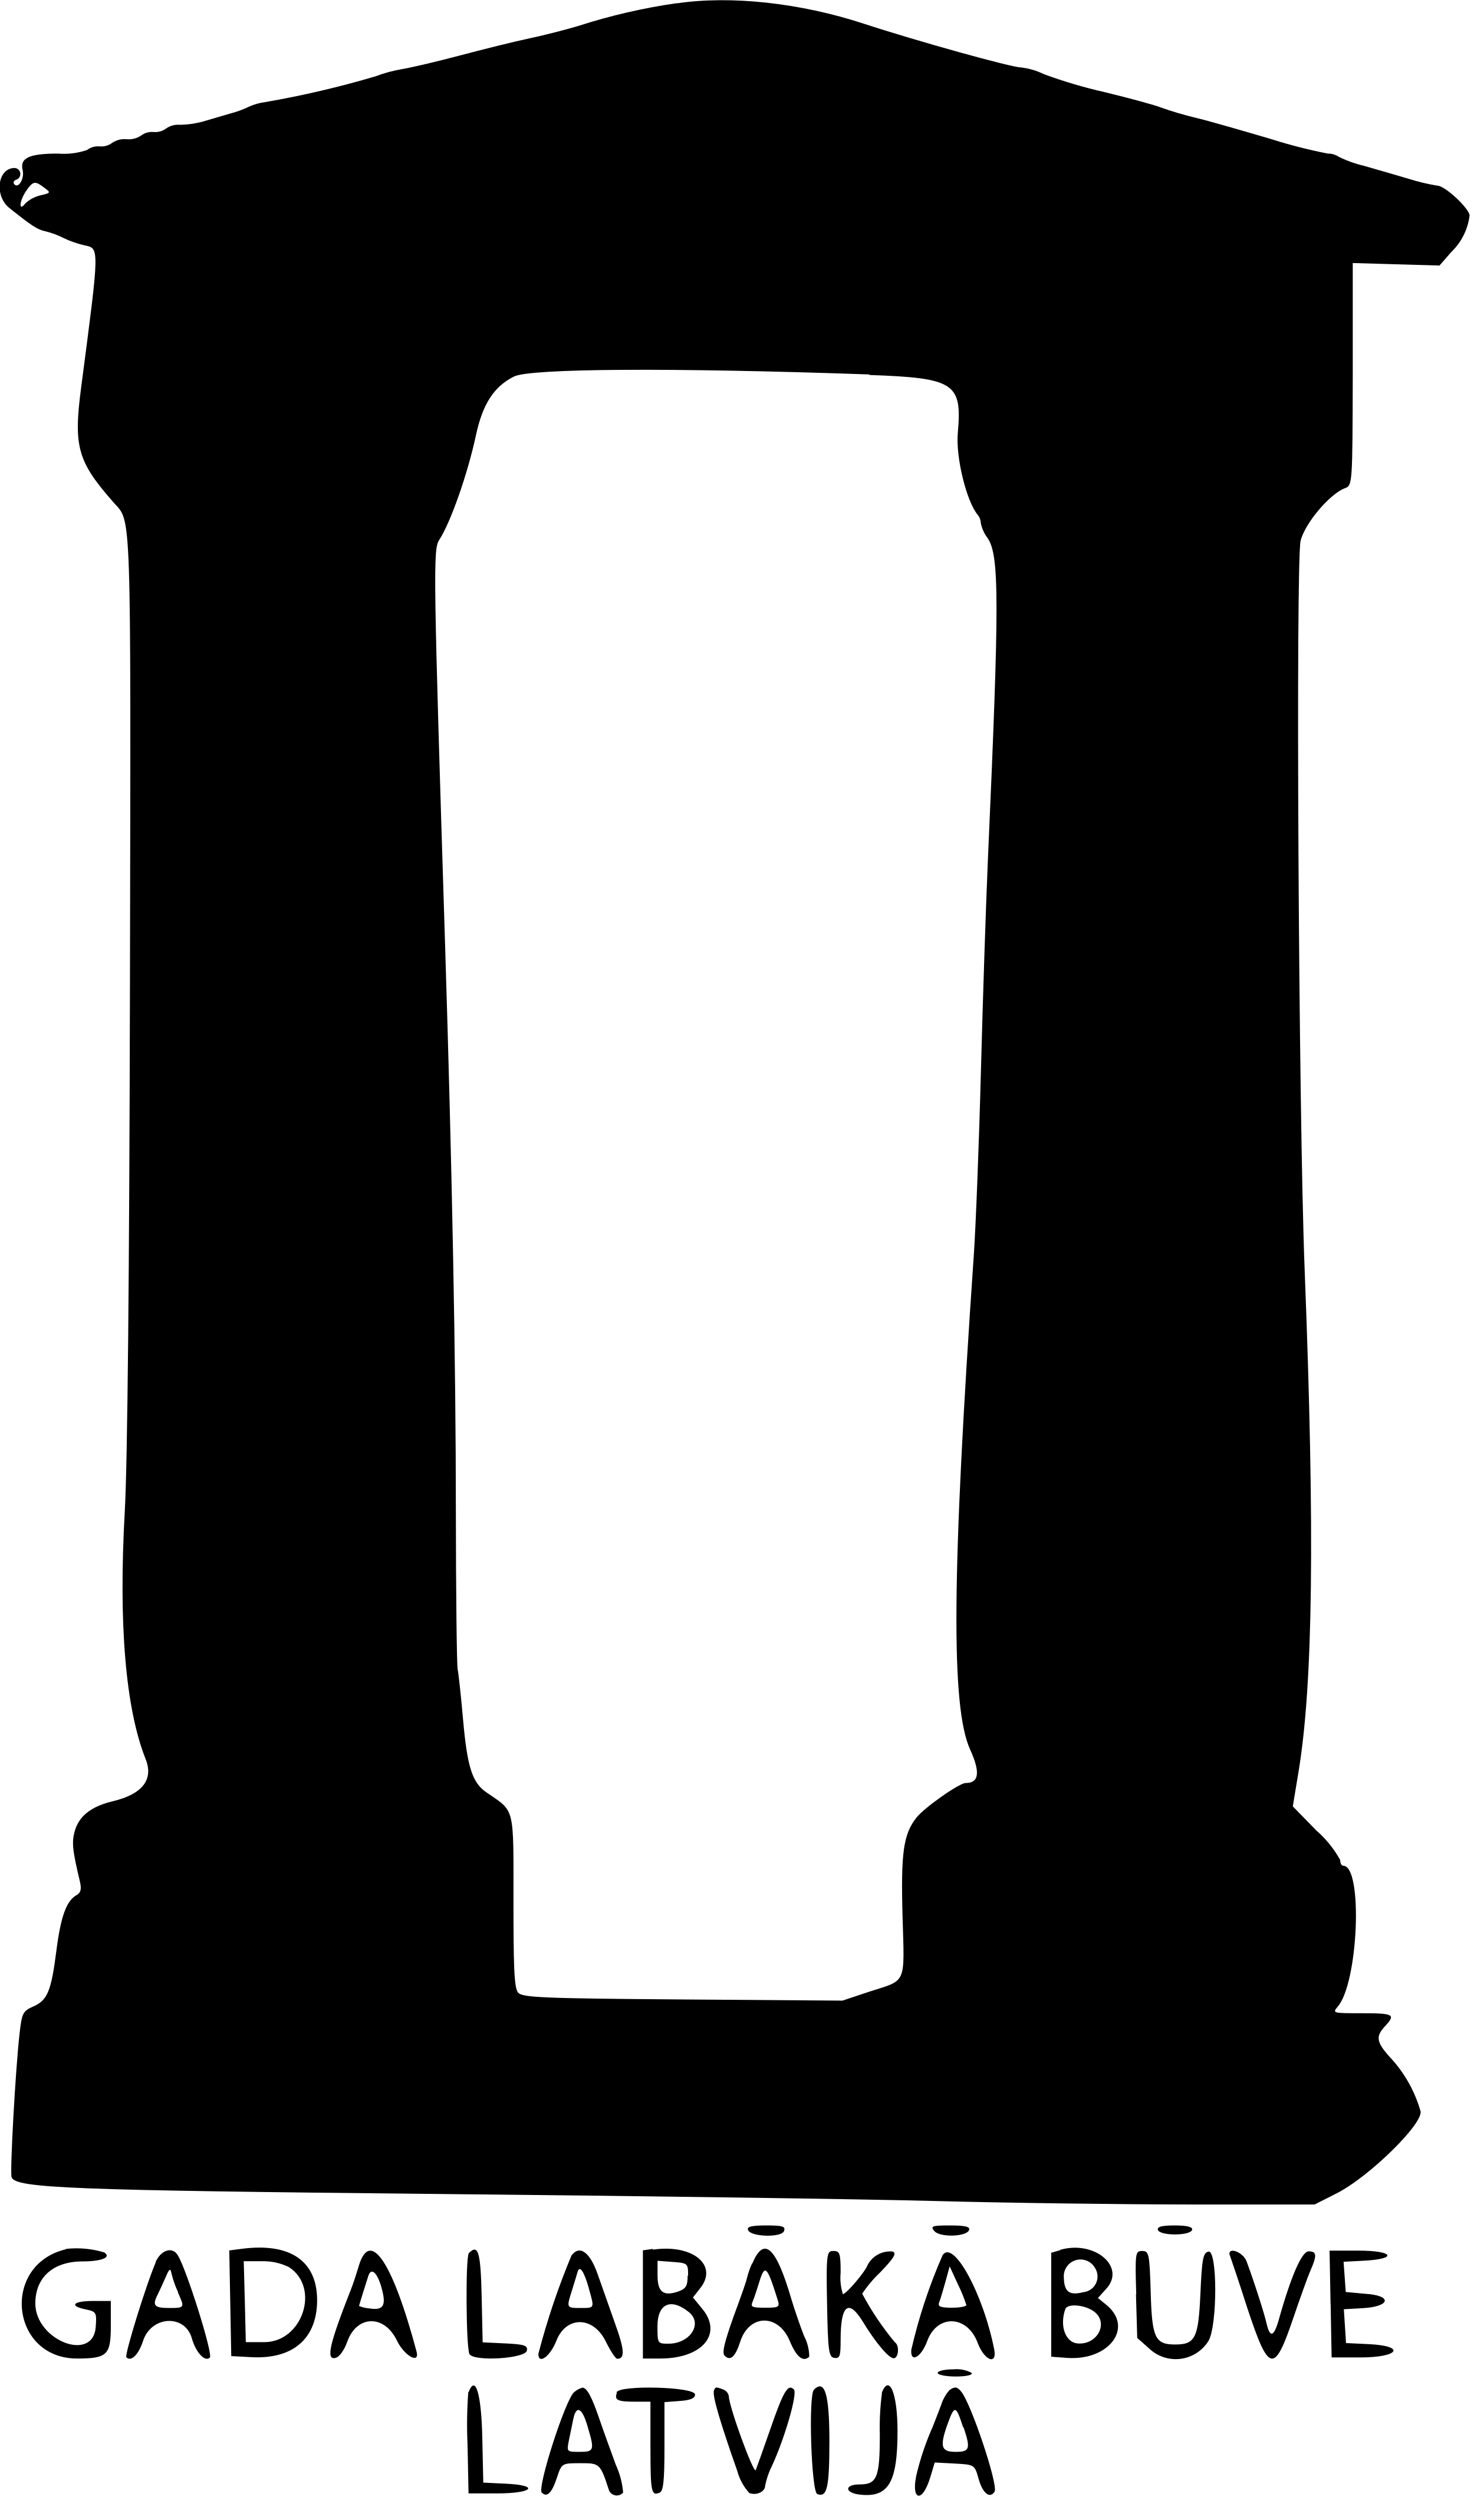 <?xml version="1.0" encoding="UTF-8"?> <svg xmlns="http://www.w3.org/2000/svg" width="164" height="278" viewBox="0 0 164 278" fill="none"> <path fill-rule="evenodd" clip-rule="evenodd" d="M75.33 0.35C71.597 0.881 67.917 1.731 64.33 2.89C63.12 3.25 60.69 3.89 58.93 4.26C57.17 4.63 53.66 5.51 51.13 6.18C48.6 6.85 45.74 7.52 44.77 7.68C43.746 7.852 42.741 8.123 41.77 8.49C37.749 9.681 33.662 10.636 29.53 11.35C28.909 11.427 28.302 11.595 27.73 11.85C27.026 12.191 26.289 12.459 25.53 12.65L22.53 13.53C21.72 13.746 20.888 13.863 20.05 13.88C19.499 13.826 18.947 13.968 18.49 14.28C18.09 14.585 17.59 14.727 17.09 14.68C16.59 14.633 16.09 14.775 15.69 15.08C15.219 15.393 14.653 15.535 14.09 15.48C13.527 15.425 12.961 15.566 12.49 15.88C12.09 16.184 11.59 16.327 11.09 16.28C10.59 16.233 10.09 16.375 9.69 16.68C8.646 17.036 7.539 17.172 6.44 17.08C3.23 17.08 2.19 17.57 2.52 18.93C2.74 19.83 2.07 21 1.61 20.51C1.43 20.32 1.51 20.09 1.79 19.99C1.941 19.944 2.07 19.846 2.156 19.714C2.242 19.582 2.279 19.424 2.26 19.268C2.241 19.111 2.167 18.967 2.052 18.859C1.937 18.752 1.787 18.688 1.63 18.68C-0.27 18.68 -0.67 21.76 1.05 23.14C3.57 25.14 4.13 25.52 5.05 25.72C5.742 25.891 6.413 26.139 7.05 26.46C7.785 26.812 8.556 27.084 9.35 27.27C11.09 27.64 11.1 27.27 9.03 43.08C8.16 49.68 8.62 51.32 12.64 55.88C14.64 58.15 14.56 55.54 14.46 109.28C14.39 141.98 14.19 162.65 13.88 168.13C13.18 180.6 13.97 190 16.2 195.61C17.11 197.89 15.86 199.51 12.58 200.3C10.14 200.88 8.78 201.95 8.31 203.65C7.97 204.88 8.06 205.76 8.89 209.23C9.09 210.09 8.99 210.48 8.51 210.75C7.4 211.37 6.76 213.12 6.28 216.88C5.7 221.45 5.28 222.42 3.73 223.12C2.55 223.63 2.43 223.87 2.18 226.12C1.72 230.12 1.09 241.55 1.29 242.12C1.76 243.34 7.75 243.57 48.65 243.98C71.2 244.2 96.04 244.55 103.85 244.76C111.66 244.97 124.4 245.14 132.16 245.15H146.27L148.7 243.92C152.3 242.11 158.38 236.15 158.05 234.77C157.447 232.665 156.381 230.721 154.93 229.08C153.13 227.15 152.99 226.52 154.09 225.34C155.33 224 155.09 223.88 151.38 223.88C148.38 223.88 148.22 223.88 148.81 223.18C151.14 220.59 151.67 207.48 149.45 207.48C149.26 207.48 149.11 207.19 149.11 206.84C148.425 205.6 147.528 204.49 146.46 203.56L143.84 200.88L144.47 197.07C146.09 187.32 146.3 170.51 145.16 141.25C144.47 123.63 144.16 62.19 144.71 60.12C145.26 58.05 148.04 54.88 149.62 54.3C150.48 53.98 150.48 53.93 150.51 41.61V29.25L155.33 29.39L160.16 29.53L161.46 28.04C162.588 26.961 163.311 25.528 163.51 23.98C163.51 23.21 160.77 20.65 159.94 20.65C158.849 20.472 157.773 20.215 156.72 19.88C155.29 19.46 153.03 18.8 151.72 18.43C150.759 18.203 149.826 17.867 148.94 17.43C148.585 17.195 148.166 17.073 147.74 17.08C145.567 16.654 143.42 16.103 141.31 15.43C138.24 14.53 134.46 13.43 132.92 13.07C131.635 12.758 130.367 12.38 129.12 11.94C128.57 11.71 125.78 10.94 122.92 10.25C120.622 9.731 118.361 9.063 116.15 8.25C115.349 7.857 114.486 7.603 113.6 7.5C112.55 7.5 101.99 4.56 96.12 2.64C89.06 0.32 81.32 -0.52 75.32 0.37L75.33 0.35ZM4.93 20.88C5.67 21.42 5.66 21.46 4.51 21.72C3.873 21.868 3.286 22.182 2.81 22.63C2.04 23.63 2.15 22.32 2.93 21.2C3.71 20.08 3.93 20.12 4.93 20.88ZM96.73 41.7C106.2 42.03 107.06 42.6 106.57 48.1C106.31 50.88 107.57 55.84 108.79 57.26C109 57.529 109.119 57.858 109.13 58.2C109.255 58.788 109.508 59.341 109.87 59.82C111.2 61.73 111.2 66.73 109.92 95.48C109.7 100.48 109.35 111.05 109.14 119.08C108.93 127.11 108.57 136.38 108.34 139.68C105.9 175.11 105.79 189.82 107.94 194.56C109.09 197.1 108.94 198.28 107.44 198.28C106.73 198.28 102.84 201.01 101.96 202.14C100.51 203.97 100.22 206.05 100.42 213.14C100.64 220.77 100.92 220.14 96.73 221.48L93.73 222.48L75.93 222.35C60.17 222.23 58.07 222.14 57.63 221.57C57.19 221 57.13 218.41 57.13 211.38C57.13 200.75 57.32 201.52 54.13 199.33C52.54 198.24 51.99 196.52 51.52 191.21C51.29 188.61 51.02 186.1 50.92 185.64C50.82 185.18 50.73 177.26 50.72 168.04C50.72 151.39 50.3 130.04 49.52 105.04C48.21 63.24 48.18 61.11 48.87 60.04C50.13 58.12 52.03 52.71 52.95 48.42C53.7 44.93 54.95 42.99 57.19 41.87C58.99 40.97 74.63 40.87 96.72 41.64L96.73 41.7ZM83.23 247.98C83.48 248.76 86.97 248.86 87.23 248.1C87.42 247.59 87.09 247.48 85.23 247.48C83.64 247.48 83.06 247.62 83.23 247.98ZM103.95 248.1C104.56 248.84 107.58 248.75 107.83 247.98C107.95 247.62 107.36 247.48 105.71 247.48C103.71 247.48 103.49 247.55 103.95 248.1ZM128.83 247.98C128.93 248.28 129.7 248.48 130.73 248.48C131.76 248.48 132.53 248.28 132.63 247.98C132.73 247.68 132.21 247.48 130.73 247.48C129.25 247.48 128.73 247.62 128.83 247.98ZM7.33 250.13C0.08 251.86 1.16 262.28 8.58 262.28C11.92 262.28 12.33 261.89 12.33 258.69V255.88H10.33C8.11 255.88 7.65 256.44 9.55 256.82C10.71 257.06 10.77 257.16 10.65 258.77C10.36 262.77 3.94 260.26 3.93 256.16C3.93 253.24 5.93 251.48 9.19 251.48C11.31 251.48 12.43 251.03 11.6 250.48C10.217 250.063 8.765 249.931 7.33 250.09V250.13ZM26.82 250.09L25.51 250.26L25.62 256.14L25.73 262.01L27.99 262.13C32.53 262.37 35.18 260.13 35.28 256.03C35.39 251.48 32.35 249.34 26.82 250.09ZM72.63 250.09L71.53 250.25V262.28H73.47C78.17 262.28 80.47 259.52 78.1 256.71L77.1 255.49L77.93 254.43C79.93 251.88 77.04 249.53 72.66 250.17L72.63 250.09ZM117.96 250.23L116.96 250.52V262.08L118.73 262.21C123.43 262.54 126.18 258.81 123.08 256.3L122.16 255.55L123.06 254.55C125.34 252.11 121.81 249.09 117.96 250.19V250.23ZM17.33 251.58C16.25 254.08 13.83 261.91 14.06 262.14C14.59 262.67 15.41 261.87 15.92 260.31C16.84 257.51 20.59 257.31 21.35 260.05C21.79 261.62 22.83 262.71 23.35 262.17C23.72 261.79 20.74 252.3 19.77 250.78C19.16 249.78 17.88 250.23 17.3 251.58H17.33ZM39.92 251.98C39.64 252.91 39.27 254.04 39.09 254.48C36.65 260.68 36.25 262.43 37.3 262.22C37.73 262.14 38.3 261.38 38.65 260.37C39.72 257.43 42.77 257.37 44.16 260.28C44.99 262 46.74 262.96 46.34 261.48C43.66 251.48 41.17 247.81 39.92 251.98ZM52.17 250.55C51.78 250.93 51.85 261.18 52.24 261.8C52.78 262.64 58.45 262.29 58.62 261.4C58.73 260.83 58.35 260.7 56.23 260.6L53.7 260.48L53.59 255.38C53.48 250.43 53.21 249.51 52.17 250.55ZM63.61 250.76C62.114 254.334 60.874 258.01 59.9 261.76C59.9 263.01 61.22 262.05 61.9 260.31C63 257.5 66.04 257.55 67.41 260.41C67.91 261.41 68.48 262.31 68.68 262.31C69.55 262.31 69.49 261.31 68.44 258.41C67.83 256.7 66.96 254.23 66.5 252.91C65.64 250.44 64.5 249.63 63.61 250.79V250.76ZM83.68 251.7C83.435 252.234 83.241 252.79 83.1 253.36C83.1 253.51 82.44 255.41 81.63 257.58C80.63 260.41 80.29 261.66 80.63 261.97C81.26 262.6 81.81 262.1 82.36 260.4C83.36 257.32 86.59 257.27 87.86 260.31C88.61 262.12 89.37 262.73 90.04 262.07C90.031 261.268 89.832 260.48 89.46 259.77C89.01 258.63 88.38 256.77 88.06 255.71C86.36 249.87 85 248.61 83.71 251.71L83.68 251.7ZM92.02 256.21C92.12 261.46 92.21 262.12 92.83 262.21C93.45 262.3 93.53 262.03 93.53 260.15C93.53 256.32 94.41 255.61 95.98 258.15C97.4 260.49 98.88 262.25 99.43 262.25C99.98 262.25 100.11 260.81 99.56 260.47C98.169 258.798 96.953 256.989 95.93 255.07C96.505 254.207 97.176 253.412 97.93 252.7C99.48 251.09 99.79 250.56 99.31 250.38C98.75 250.327 98.187 250.441 97.692 250.708C97.197 250.975 96.793 251.383 96.53 251.88C96.29 252.61 94.15 255.12 93.78 255.12C93.535 254.345 93.45 253.529 93.53 252.72C93.53 250.58 93.44 250.32 92.72 250.32C92 250.32 91.91 250.52 92.02 256.21V256.21ZM104.87 250.8C103.383 254.19 102.217 257.712 101.39 261.32C101.28 262.83 102.5 262.15 103.17 260.32C104.28 257.32 107.62 257.44 108.77 260.52C109.51 262.52 110.98 263.08 110.61 261.23C109.37 255.01 106.04 248.96 104.87 250.8V250.8ZM126.39 255.15L126.53 259.99L127.84 261.15C128.301 261.593 128.855 261.928 129.462 262.13C130.069 262.332 130.714 262.395 131.348 262.315C131.983 262.236 132.592 262.015 133.13 261.67C133.668 261.325 134.123 260.864 134.46 260.32C135.46 258.61 135.46 250.2 134.46 250.39C133.86 250.51 133.73 251.16 133.56 255.06C133.34 260 132.99 260.72 130.76 260.72C128.53 260.72 128.17 260.02 128.03 254.95C127.9 250.62 127.84 250.32 127.08 250.32C126.32 250.32 126.28 250.52 126.42 255.15H126.39ZM136.84 250.82C136.94 251.09 137.84 253.73 138.78 256.67C141.18 263.93 141.78 264.04 143.93 257.67C144.66 255.52 145.5 253.19 145.8 252.5C146.55 250.81 146.51 250.36 145.6 250.36C144.85 250.36 143.66 253.07 142.31 257.86C141.76 259.86 141.31 260.03 140.94 258.46C140.7 257.33 139.44 253.46 138.69 251.46C138.27 250.37 136.48 249.79 136.84 250.86V250.82ZM148.05 256.26L148.16 262.16H151.35C155.67 262.16 156.47 260.88 152.29 260.68L149.76 260.56L149.64 258.68L149.52 256.8L151.63 256.68C154.74 256.5 154.94 255.26 151.88 255.08L149.73 254.88L149.61 253.2L149.49 251.52L151.78 251.4C155.57 251.2 155.05 250.28 151.15 250.28H147.93L148.04 256.18L148.05 256.26ZM32.16 252.12C35.65 254.41 33.67 260.43 29.43 260.46H27.35L27.24 255.96L27.12 251.46H29.12C30.157 251.429 31.186 251.649 32.12 252.1L32.16 252.12ZM76.51 253.05C76.51 254.19 76.32 254.51 75.51 254.81C73.82 255.4 73.16 254.91 73.16 253.05V251.41L74.86 251.54C76.51 251.66 76.56 251.7 76.56 253.05H76.51ZM121.87 252.27C122.019 252.522 122.102 252.808 122.112 253.1C122.122 253.393 122.059 253.683 121.927 253.945C121.796 254.207 121.601 254.431 121.36 254.598C121.12 254.765 120.841 254.869 120.55 254.9C118.91 255.31 118.36 254.85 118.36 253.07C118.373 252.658 118.521 252.263 118.783 251.945C119.045 251.627 119.404 251.405 119.806 251.313C120.207 251.222 120.628 251.266 121.001 251.439C121.375 251.612 121.68 251.905 121.87 252.27V252.27ZM19.79 254.92C20.57 256.65 20.57 256.66 18.79 256.66C17.15 256.66 16.92 256.38 17.55 255.15C17.74 254.77 18.13 253.92 18.42 253.26C18.85 252.26 18.95 252.17 19.09 252.86C19.265 253.569 19.509 254.259 19.82 254.92H19.79ZM65.52 254.51C66.15 256.72 66.18 256.66 64.59 256.66C63 256.66 63.02 256.66 63.65 254.66C63.9 253.87 64.17 252.97 64.26 252.66C64.48 251.85 64.98 252.56 65.52 254.48V254.51ZM86.52 255.73C86.78 256.56 86.68 256.63 85.13 256.63C83.58 256.63 83.5 256.53 83.75 255.93C83.91 255.54 84.18 254.74 84.36 254.14C85.1 251.68 85.28 251.81 86.52 255.73V255.73ZM107.52 256.33C107.52 256.49 106.81 256.63 105.91 256.63C104.64 256.63 104.32 256.5 104.49 256.05C104.66 255.6 104.92 254.7 105.19 253.75L105.66 252.03L106.58 254.03C106.95 254.772 107.264 255.541 107.52 256.33V256.33ZM42.39 254.2C43.02 256.32 42.73 256.95 41.19 256.72C40.765 256.691 40.346 256.597 39.95 256.44C39.95 256.39 40.15 255.74 40.38 254.99C40.61 254.24 40.89 253.4 40.97 253.13C41.27 252.13 41.92 252.65 42.39 254.2ZM76.65 257.12C78.23 258.4 76.78 260.63 74.38 260.63C73.18 260.63 73.15 260.63 73.15 258.7C73.15 256.17 74.63 255.5 76.65 257.12ZM121.81 257.12C123.37 258.41 122.04 260.8 119.88 260.6C118.51 260.47 117.88 258.6 118.53 256.78C118.79 256.1 120.84 256.32 121.81 257.12ZM104.33 263.88C104.33 264.1 105.24 264.28 106.33 264.28C107.42 264.28 108.26 264.13 108.11 263.88C107.497 263.553 106.801 263.414 106.11 263.48C105.11 263.48 104.33 263.66 104.33 263.88ZM52.1 266.01C51.957 267.97 51.93 269.937 52.02 271.9L52.13 277.28H55.3C59.3 277.28 60.11 276.38 56.3 276.2L53.77 276.08L53.66 271.02C53.55 266.19 52.9 264.02 52.14 266.02L52.1 266.01ZM63.88 266.02C62.94 266.76 59.74 276.65 60.28 277.19C60.82 277.73 61.36 277.36 61.96 275.54C62.5 273.92 62.5 273.92 64.59 273.92C66.68 273.92 66.78 273.92 67.72 276.82C67.764 276.984 67.852 277.134 67.974 277.251C68.097 277.369 68.25 277.451 68.416 277.488C68.582 277.526 68.755 277.516 68.916 277.462C69.077 277.408 69.22 277.31 69.33 277.18C69.238 276.107 68.96 275.058 68.51 274.08C67.95 272.56 67.11 270.24 66.66 268.92C65.82 266.48 65.29 265.52 64.8 265.52C64.46 265.615 64.145 265.786 63.88 266.02ZM68.64 266.08C68.32 266.91 68.72 267.08 70.64 267.08H72.37V272.01C72.37 277.11 72.46 277.57 73.37 277.21C73.81 277.04 73.93 275.92 73.93 272.06V267.13L75.63 267C76.82 266.92 77.33 266.7 77.33 266.28C77.33 265.42 68.92 265.2 68.6 266.04L68.64 266.08ZM79.43 265.98C79.27 266.45 80.18 269.55 82.02 274.75C82.265 275.676 82.728 276.53 83.37 277.24C84.16 277.54 85.13 277.1 85.13 276.43C85.288 275.648 85.55 274.891 85.91 274.18C87.35 271.02 88.75 266.18 88.33 265.72C87.67 265.06 87.17 265.9 85.71 270.12C84.95 272.3 84.22 274.35 84.09 274.68C83.88 275.23 81.09 267.6 81.09 266.45C81.055 266.285 80.979 266.132 80.869 266.004C80.759 265.876 80.618 265.779 80.46 265.72C79.61 265.4 79.58 265.4 79.39 265.98H79.43ZM90.56 265.75C89.92 266.38 90.27 277.1 90.93 277.35C92.02 277.77 92.28 276.66 92.28 271.46C92.28 266.26 91.77 264.53 90.56 265.75V265.75ZM98.13 266.11C97.927 267.644 97.846 269.193 97.89 270.74C97.89 275.53 97.58 276.28 95.64 276.28C93.93 276.28 93.96 277.21 95.64 277.41C98.85 277.79 99.86 276.09 99.86 270.35C99.86 266.15 98.94 263.93 98.1 266.11H98.13ZM105.64 265.79C105.21 266.28 104.89 266.856 104.7 267.48C104.41 268.25 103.99 269.33 103.77 269.88C103.081 271.431 102.522 273.036 102.1 274.68C101.19 277.96 102.54 278.68 103.52 275.44L104 273.84L106.22 273.96C108.43 274.08 108.44 274.08 108.88 275.66C109.32 277.24 110.13 277.93 110.66 277.08C111.09 276.39 108.08 267.36 106.96 265.98C106.51 265.41 106.24 265.37 105.64 265.79V265.79ZM65.39 269.88C66.17 272.49 66.11 272.66 64.48 272.66C63.09 272.66 63.05 272.66 63.28 271.46C63.42 270.8 63.64 269.71 63.78 269.04C64.11 267.4 64.78 267.73 65.39 269.88V269.88ZM107.21 269.93C108.01 272.32 107.9 272.66 106.33 272.66C104.76 272.66 104.55 272.13 105.33 269.84C106.21 267.38 106.33 267.38 107.16 269.93" fill="black"></path> </svg> 